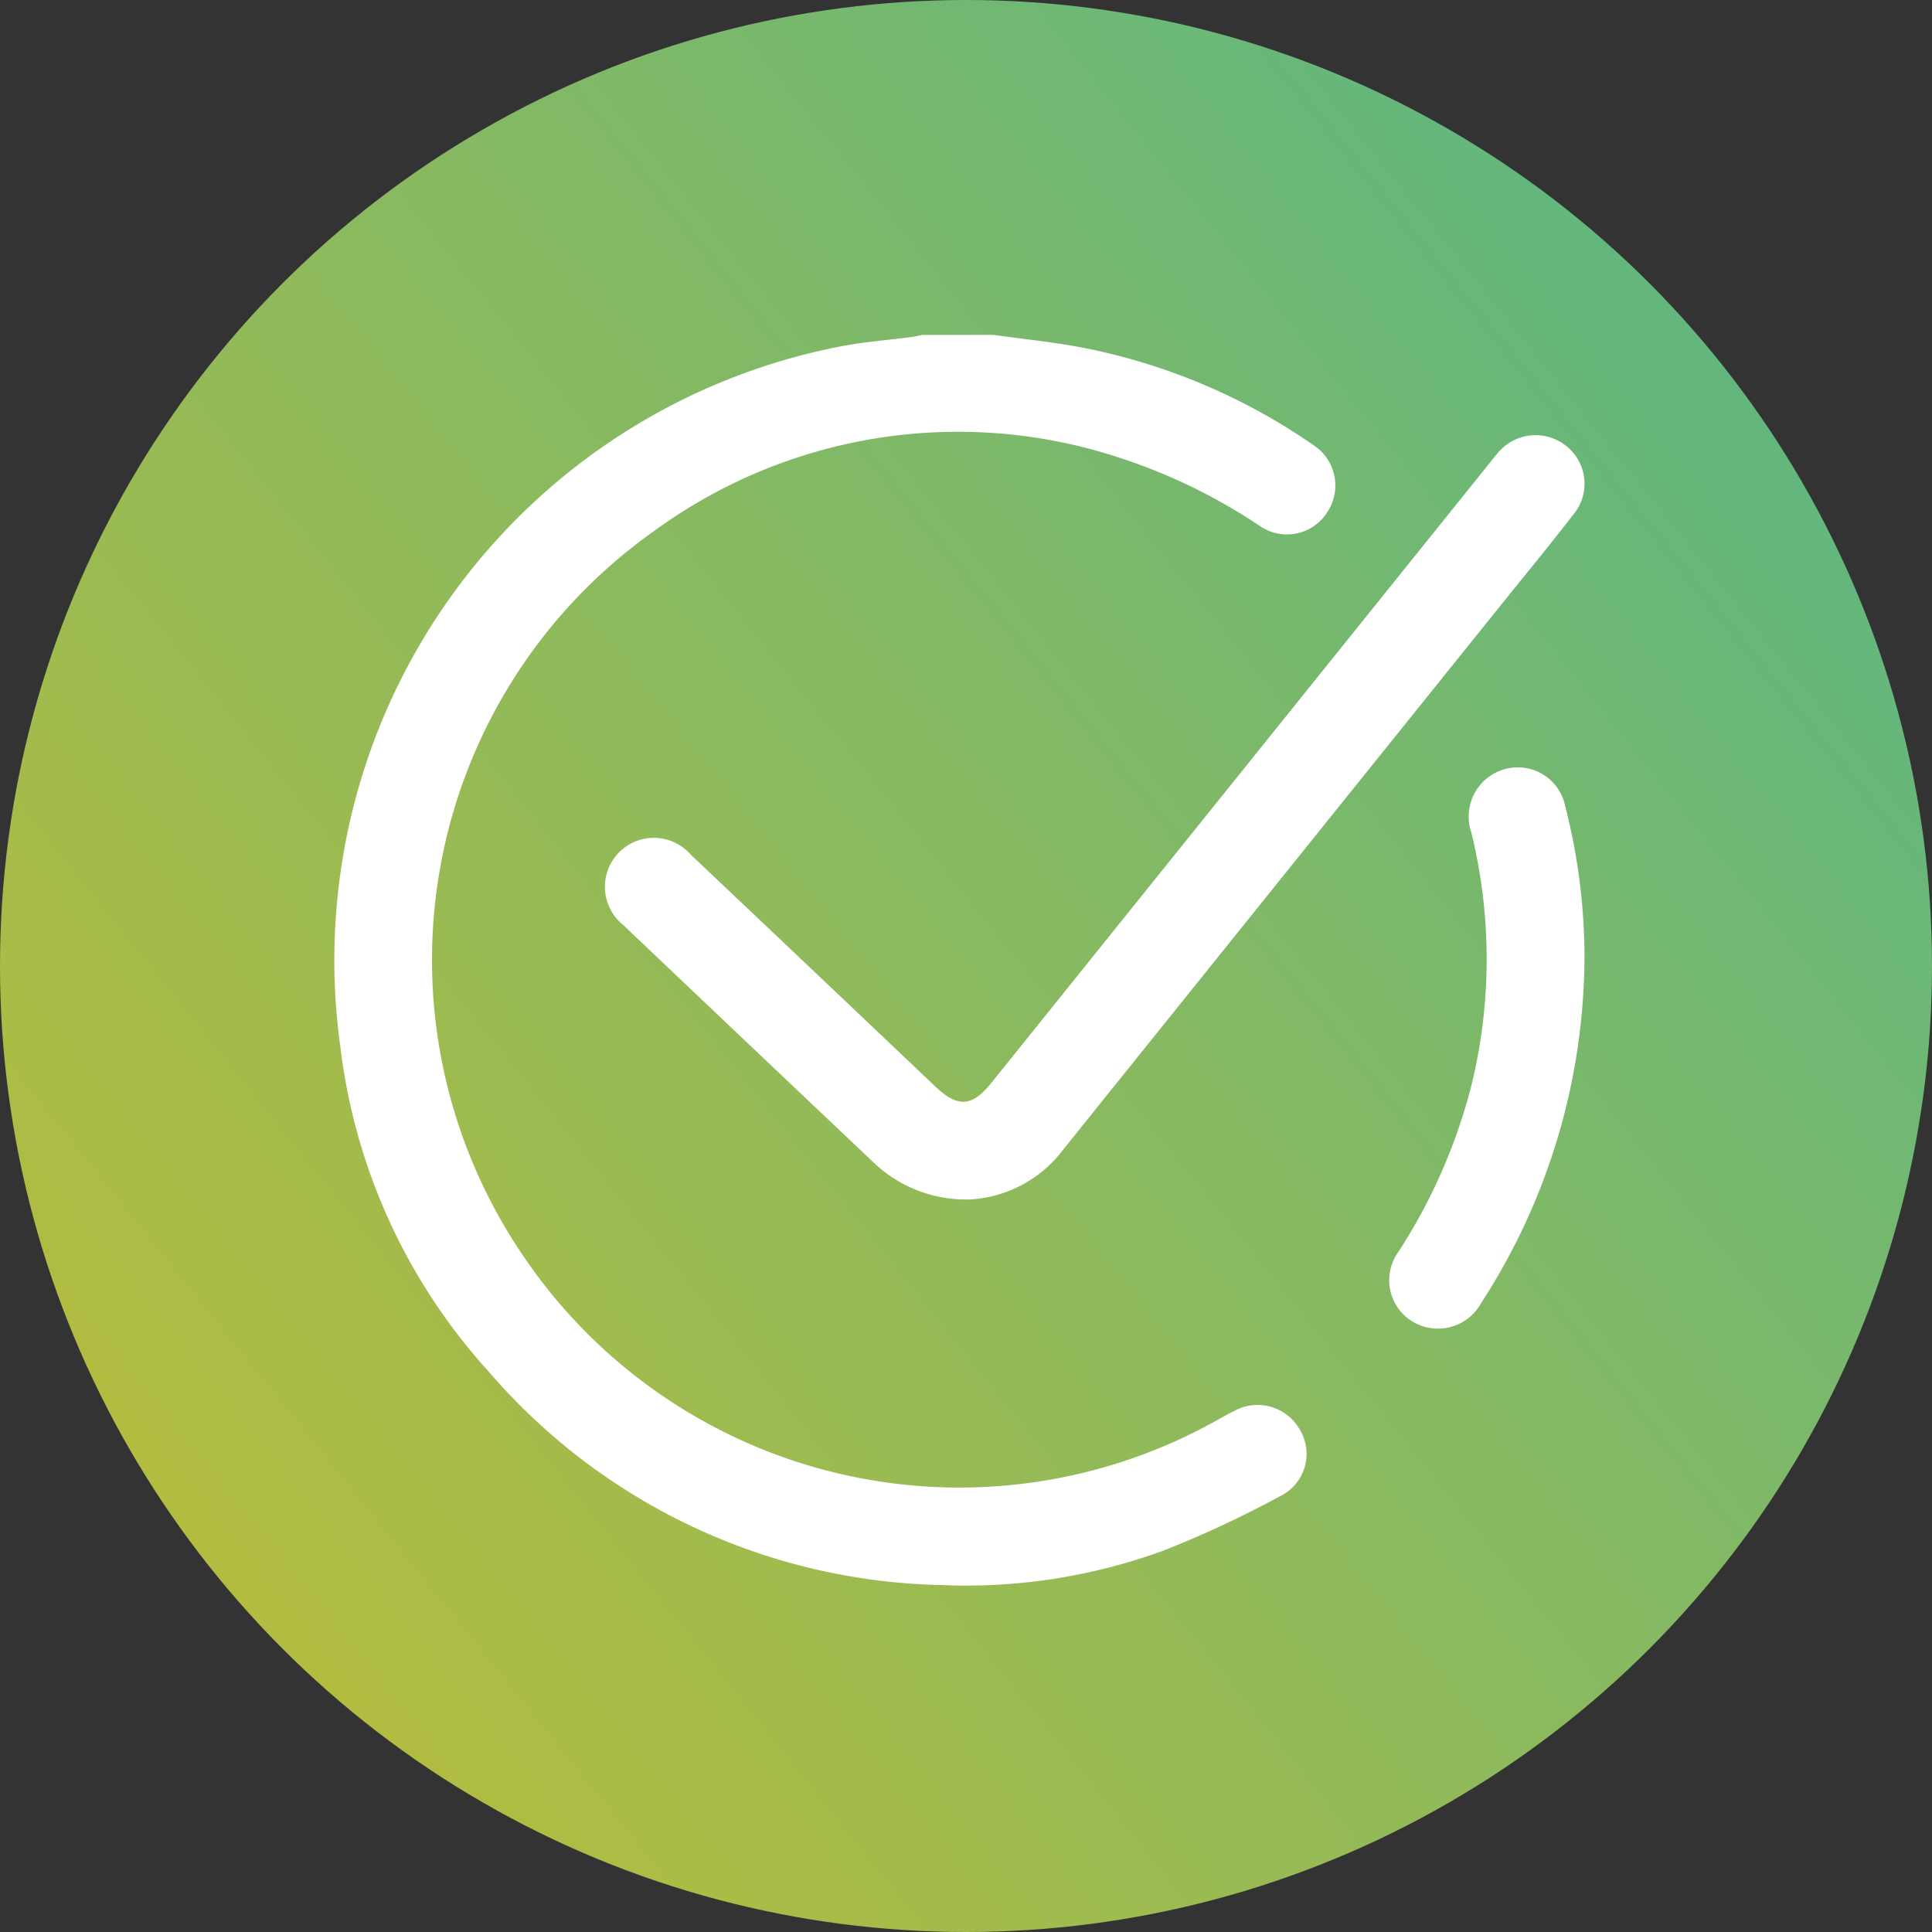 <svg xmlns="http://www.w3.org/2000/svg" xmlns:xlink="http://www.w3.org/1999/xlink" width="75" height="75" viewBox="0 0 75 75"><rect x="0" y="0" width="75" height="75" fill="#333333" stroke="none"/><defs><linearGradient id="linear-gradient" x1="2.471" y1="-0.991" x2="-0.589" y2="1.474" gradientUnits="objectBoundingBox"><stop offset="0" stop-color="#2a8cce"></stop><stop offset="0.5" stop-color="#62b77e"></stop><stop offset="1" stop-color="#ffc104"></stop></linearGradient></defs><g id="Group_1222" data-name="Group 1222" transform="translate(-915 -731)"><circle id="Ellipse_2" data-name="Ellipse 2" cx="37.5" cy="37.5" r="37.5" transform="translate(915 731)" fill="url(#linear-gradient)"></circle><g id="Group_1221" data-name="Group 1221" transform="translate(643.59 460)"><path id="Path_16146" data-name="Path 16146" d="M309.972,284c1.139.159,2.286.273,3.415.486a23.647,23.647,0,0,1,9.009,3.792,1.871,1.871,0,0,1,.547,2.592,1.851,1.851,0,0,1-2.579.58,21.88,21.88,0,0,0-5.379-2.642,20,20,0,0,0-18.206,2.822,20.395,20.395,0,0,0-5.137,28.005,20.436,20.436,0,0,0,26.836,6.595c.277-.151.55-.311.832-.452a1.884,1.884,0,0,1,2.55.706,1.821,1.821,0,0,1-.715,2.575,40.957,40.957,0,0,1-4.535,2.121,22.264,22.264,0,0,1-8.7,1.35,23.828,23.828,0,0,1-17.518-8.272,22.785,22.785,0,0,1-5.772-12.644,24.268,24.268,0,0,1,19.466-27.175c.881-.169,1.783-.235,2.674-.352.155-.02.308-.056.461-.084Z" fill="#fff"></path><path id="Path_16147" data-name="Path 16147" d="M408.782,354.536a5.2,5.2,0,0,1-3.8-1.436q-4.868-4.612-9.731-9.23a1.9,1.9,0,1,1,2.637-2.718q4.751,4.495,9.492,9c.874.829,1.427.8,2.188-.151l19.236-23.93c.129-.16.253-.323.388-.478a1.9,1.9,0,0,1,2.669-.314,1.864,1.864,0,0,1,.294,2.665c-.915,1.189-1.872,2.345-2.812,3.515q-8.491,10.561-16.98,21.124A4.872,4.872,0,0,1,408.782,354.536Z" transform="translate(-99.664 -36.976)" fill="#fff"></path><path id="Path_16148" data-name="Path 16148" d="M722.027,467.62a24.818,24.818,0,0,1-4.013,13.53,1.909,1.909,0,0,1-2.7.693,1.874,1.874,0,0,1-.526-2.661,21.636,21.636,0,0,0,2.878-6.6,20.6,20.6,0,0,0-.035-9.71,1.907,1.907,0,0,1,1.148-2.4,1.878,1.878,0,0,1,2.494,1.364A23.755,23.755,0,0,1,722.027,467.62Z" transform="translate(-389.107 -159.564)" fill="#fff"></path></g></g></svg>